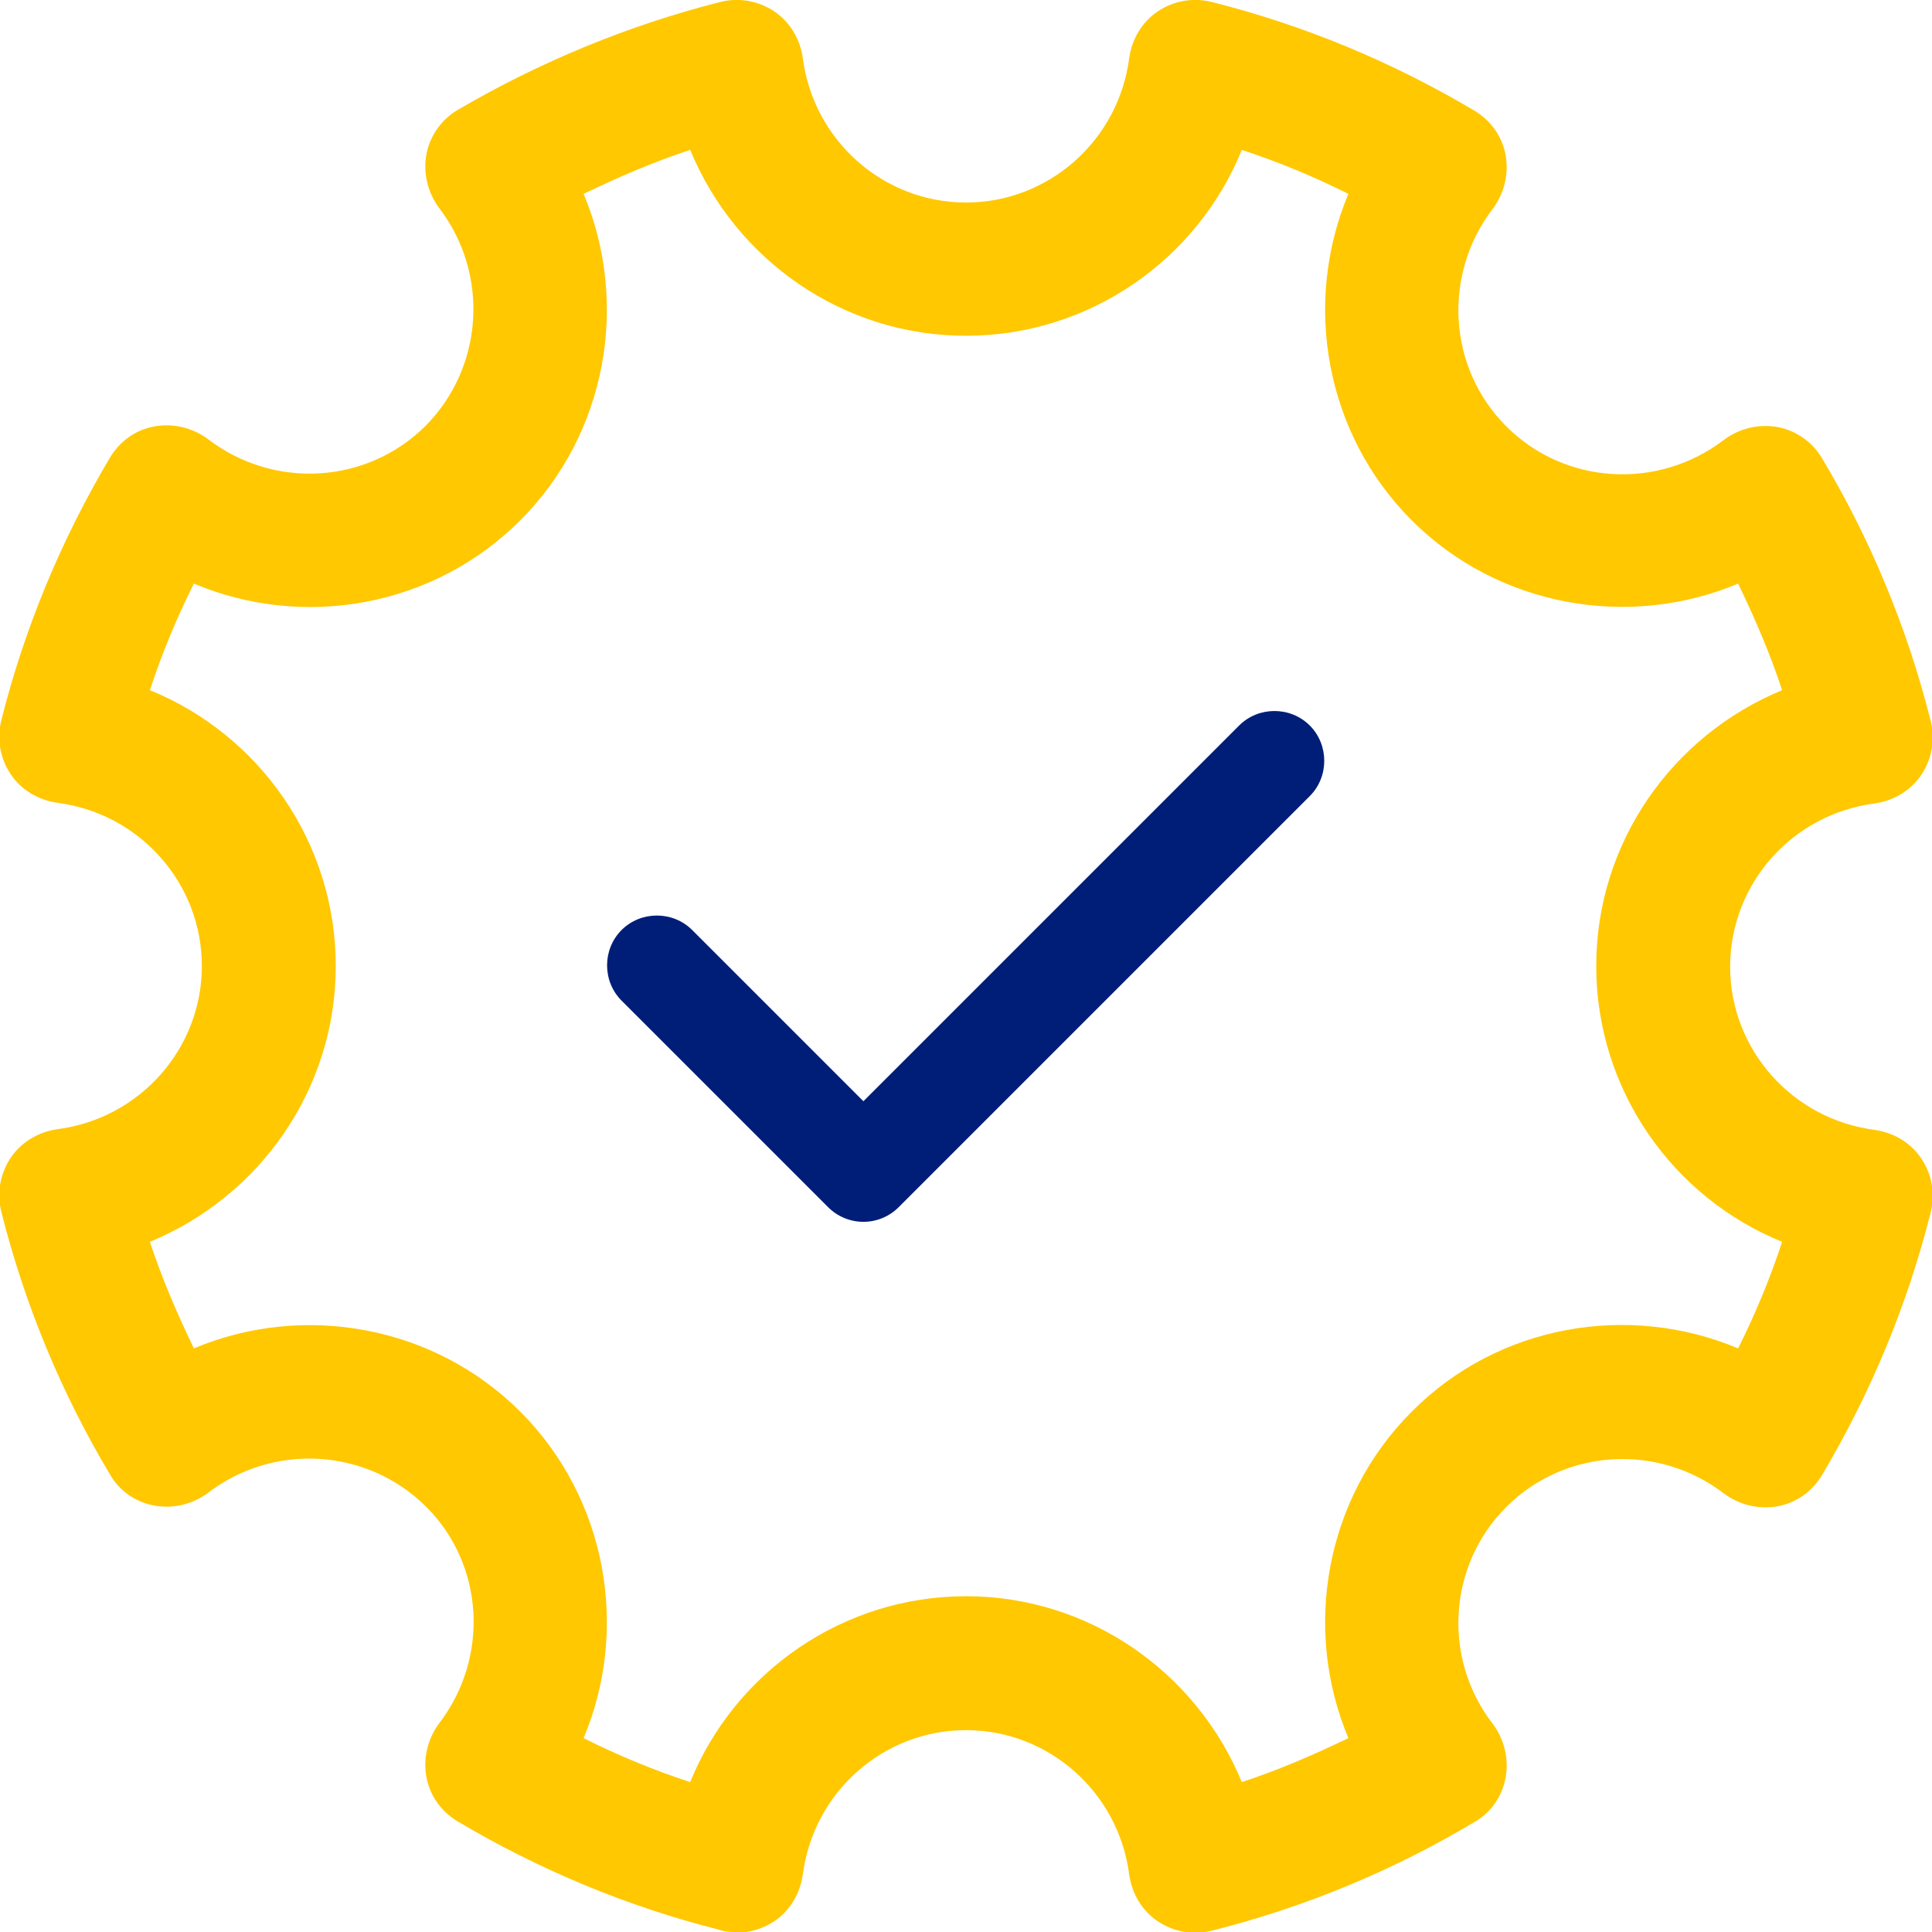 <?xml version="1.0" encoding="UTF-8"?>
<svg xmlns="http://www.w3.org/2000/svg" id="Layer_2" viewBox="0 0 29 29">
  <g id="Layer_1-2">
    <path d="M11.06,29c-.08,0-.17,0-.25-.03-1.39-.35-2.71-.9-3.94-1.63-.25-.15-.42-.39-.47-.67s.02-.57.19-.8c.76-.99.68-2.39-.2-3.26s-2.28-.96-3.27-.2c-.23.17-.52.24-.8.19-.28-.05-.53-.22-.67-.47-.73-1.22-1.28-2.55-1.63-3.94-.07-.28-.02-.57.14-.81.16-.24.42-.39.7-.43,1.24-.16,2.17-1.21,2.17-2.45s-.93-2.29-2.17-2.45c-.28-.04-.54-.19-.7-.43-.16-.24-.21-.53-.14-.81.35-1.39.9-2.71,1.63-3.94.15-.25.39-.42.67-.47.28-.05.57.02.8.19.99.76,2.39.68,3.27-.2.87-.88.96-2.28.2-3.27-.17-.23-.24-.52-.19-.8s.23-.53.47-.67C8.1.93,9.43.38,10.81.03c.28-.07.57-.02.81.14.24.16.39.42.43.7.16,1.24,1.21,2.17,2.45,2.17s2.29-.93,2.45-2.17c.04-.28.19-.54.43-.7.24-.16.53-.21.81-.14,1.39.35,2.71.9,3.94,1.63.25.15.42.39.47.67s-.02.57-.19.8c-.76.99-.68,2.39.2,3.27.88.88,2.28.96,3.27.2.23-.17.52-.24.8-.19.28.05.53.23.67.47.73,1.22,1.28,2.55,1.63,3.94.07.28.02.57-.14.81-.16.24-.42.39-.7.43-1.24.16-2.17,1.21-2.17,2.45s.93,2.29,2.17,2.45c.28.04.54.19.7.43.16.24.21.53.14.81-.35,1.39-.9,2.71-1.63,3.94-.15.25-.39.42-.67.47s-.57-.02-.8-.19c-.99-.76-2.39-.68-3.27.2-.88.88-.96,2.28-.2,3.26.17.23.24.52.19.8-.05.28-.22.53-.47.67-1.22.73-2.55,1.28-3.94,1.63-.28.07-.57.02-.81-.14-.24-.16-.39-.42-.43-.7-.16-1.24-1.21-2.17-2.45-2.17s-2.29.93-2.45,2.17c-.04.28-.19.54-.43.7-.17.11-.36.17-.56.17ZM8.76,26.09c.52.26,1.05.48,1.6.66.67-1.65,2.29-2.79,4.14-2.79s3.46,1.14,4.14,2.79c.55-.18,1.08-.41,1.6-.66-.69-1.64-.35-3.6.95-4.9,1.3-1.31,3.26-1.64,4.9-.95.26-.52.48-1.05.66-1.6-1.65-.67-2.79-2.29-2.79-4.14s1.14-3.46,2.79-4.14c-.18-.55-.41-1.08-.66-1.6-1.64.69-3.6.35-4.9-.95-1.3-1.3-1.64-3.26-.95-4.9-.52-.26-1.05-.48-1.6-.66-.67,1.65-2.29,2.79-4.14,2.79s-3.46-1.14-4.14-2.79c-.55.18-1.08.41-1.6.66.69,1.64.35,3.6-.95,4.9-1.31,1.31-3.26,1.64-4.9.95-.26.52-.48,1.05-.66,1.6,1.65.67,2.79,2.29,2.79,4.14s-1.14,3.46-2.79,4.14c.18.55.41,1.08.66,1.6,1.64-.69,3.6-.35,4.9.95s1.64,3.26.95,4.9Z" fill="#ffc800"></path>
    <path d="M12.96,18.34c-.2,0-.39-.08-.53-.22l-3.1-3.1c-.29-.29-.29-.77,0-1.06s.77-.29,1.06,0l2.57,2.57,5.64-5.64c.29-.29.77-.29,1.06,0s.29.77,0,1.06l-6.17,6.17c-.14.14-.33.22-.53.22Z" fill="#001e78"></path>
  </g>
</svg>
